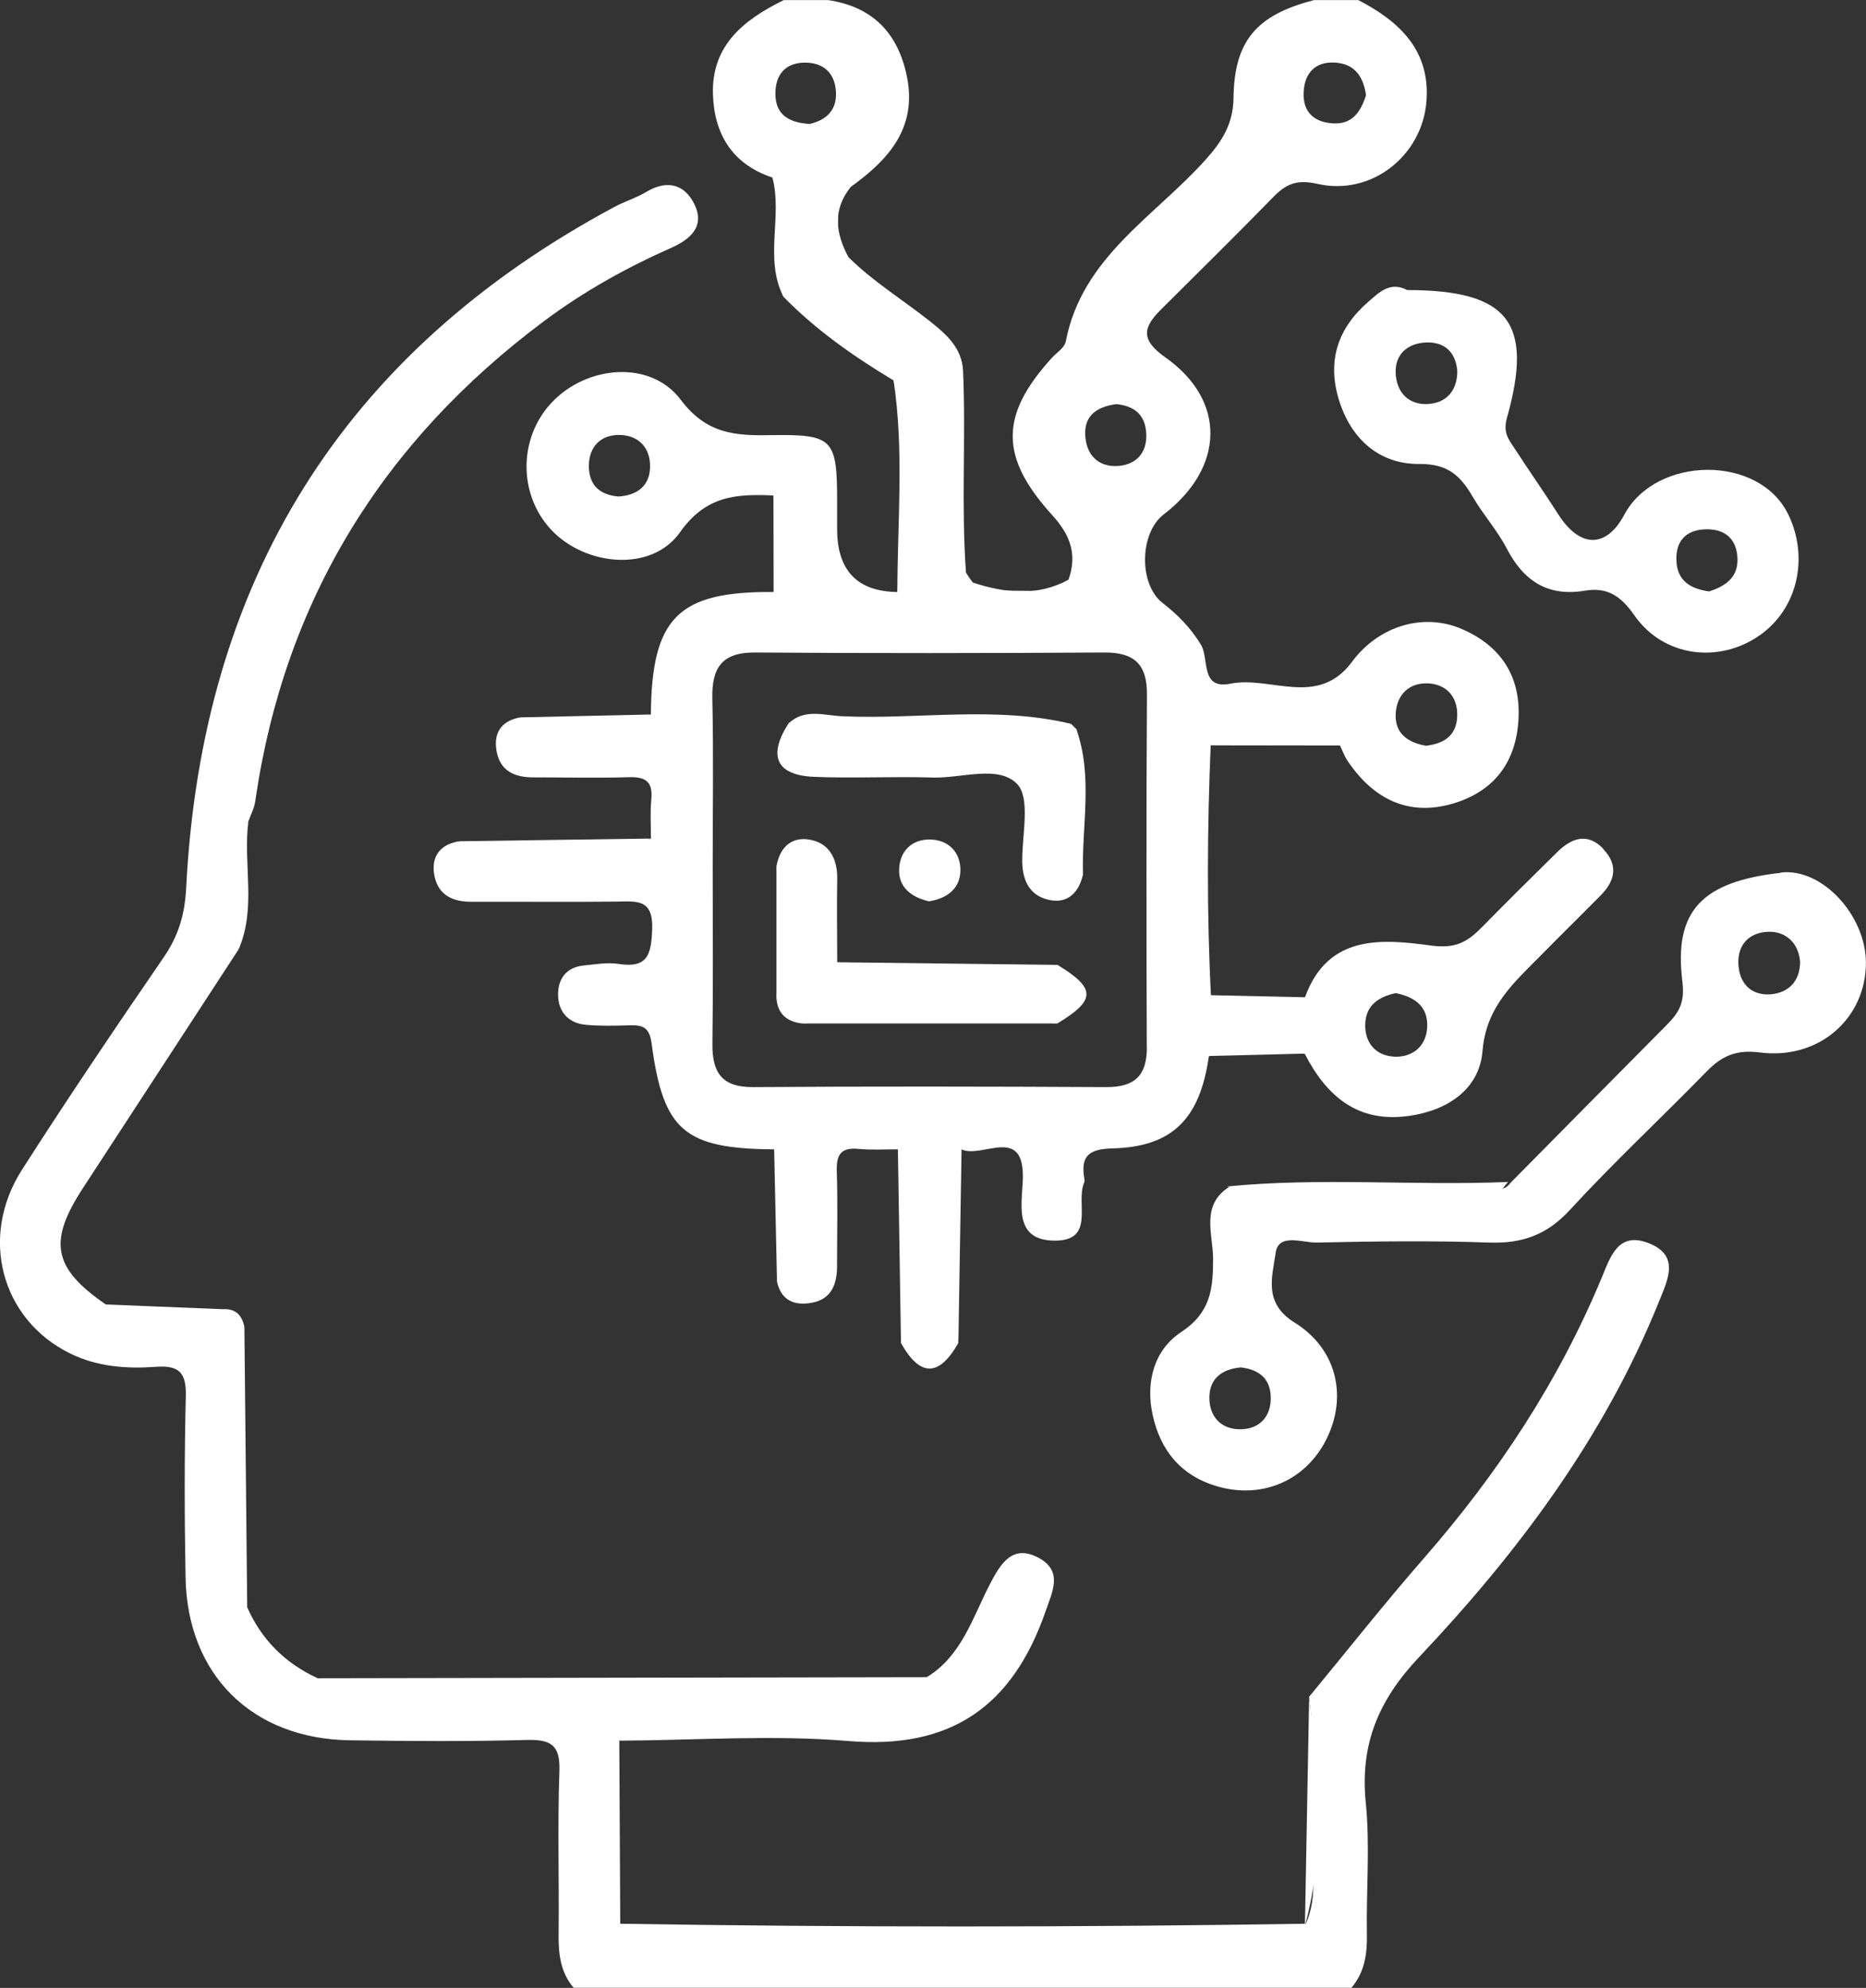 <svg xmlns="http://www.w3.org/2000/svg" id="Layer_2" viewBox="0 0 210.98 224.81"><rect x="0" y="0" width="210.98" height="224.81" fill="#333333" stroke="none"/><defs><style>      .cls-1 {        fill: #fff;      }    </style></defs><g id="Layer_1-2" data-name="Layer_1"><path class="cls-1" d="M148.02,191.88c4.32-5.23,8.52-10.56,12.98-15.67,8.36-9.58,15.27-20.05,20.14-31.82.96-2.32,1.85-5.09,5.17-3.84,3.68,1.38,2.27,4.14,1.27,6.63-6.18,15.34-15.91,28.34-27.13,40.22-4.56,4.83-6.69,9.82-6.03,16.44.5,4.94.04,9.98.13,14.97.04,2.22-.28,4.25-1.75,5.99h-87.94c-1.49-1.75-1.72-3.81-1.7-6.02.07-6.16-.13-12.33.09-18.48.11-2.94-.94-3.6-3.67-3.53-6.66.18-13.32.13-19.98.04-11.09-.15-18.43-7.4-18.62-18.45-.12-6.83-.14-13.66.03-20.48.07-2.65-.77-3.5-3.37-3.31-3.32.24-6.64.01-9.73-1.52-7.75-3.82-10.31-13.13-5.42-20.77,5.19-8.12,10.59-16.1,16.04-24.05,1.66-2.42,2.37-4.84,2.52-7.81,1.75-34.69,17.69-60.54,48.44-77.03,1.16-.62,2.46-1.01,3.59-1.69,2.35-1.41,4.34-.86,5.44,1.41,1.24,2.55-.53,3.99-2.7,4.95-5.03,2.23-9.81,4.9-14.21,8.18-18.32,13.65-29.47,31.65-32.75,54.38-.11.79-.52,1.54-.79,2.3-1.77,4.71.13,9.71-1.11,14.47-5.87,9-11.73,18-17.6,27-3.94,6.04-3.35,9.03,2.59,13.12,4.56,1.72,9.23.71,13.86.56,1.07.16,1.56.88,1.8,1.86-.22,10.6-.83,21.2.32,31.79,1.63,3.71,4.31,6.38,7.99,8.07.62.76,1.49.55,2.29.55,21.1,0,42.2,0,63.3-.02,1.11,0,2.35.4,3.28-.65,3.93-2.41,5.15-6.67,7.09-10.43,1.2-2.32,2.56-4.73,5.62-3.03,2.67,1.49,1.52,3.73.7,6.07-3.72,10.65-10.65,15.59-22.28,14.61-8.58-.72-17.27-.08-25.91-.04-1.04,6.98-1.29,13.95.11,20.92l-.25.03-.03-.25c.82,1.26,2.1.74,3.18.75,23.86.03,47.73.03,71.59,0,1.08,0,2.36.51,3.18-.74v.25s-.26-.02-.26-.02c1.68-3.42.64-7.06.72-10.58.11-5.1.42-10.23-.23-15.33Z"></path><path class="cls-1" d="M147.8,217.56c-1.11,1.85-2.95,1.22-4.52,1.22-22.97.04-45.94.04-68.91,0-1.57,0-3.41.62-4.52-1.23,25.98.42,51.96.41,77.94,0Z"></path><path class="cls-1" d="M104.8,189.68c-.57,1.03-1.55,1.14-2.57,1.14-21.76,0-43.53.01-65.29,0-.31,0-.7-.03-.9-.21-.15-.14-.08-.54-.1-.82,22.95-.04,45.91-.08,68.86-.12Z"></path><path class="cls-1" d="M27.94,181.73c-.28,0-.81,0-.81-.01-.05-10.6-1.08-21.21.5-31.78.11,10.6.21,21.19.32,31.79Z"></path><path class="cls-1" d="M170.51,133.67c-.34.34-.67.97-1.01.97-10.28.13-20.57,1.08-30.82-.46,10.6-1.05,21.22-.07,31.83-.51Z"></path><path class="cls-1" d="M136.93,112.9c-.8-.42-1.29-1.07-1.29-1.97-.01-8.33-.01-16.65,0-24.98,0-.9.46-1.57,1.26-1.99-.41,9.64-.47,19.29.03,28.93Z"></path><path class="cls-1" d="M148.02,191.88c1.02,8.66,1.89,17.31-.48,25.91.16-8.64.32-17.27.48-25.91Z"></path><path class="cls-1" d="M101.03,43c.97.44,1.56,1.15,1.56,2.26-.02,6.71-.01,13.42-.1,20.13,0,.52-.67,1.03-1.03,1.54.01-7.98.77-15.97-.43-23.93Z"></path><path class="cls-1" d="M73.61,94.83c-7.27,2.03-14.58,1.4-21.89.31,7.3-.1,14.6-.21,21.89-.31Z"></path><path class="cls-1" d="M101.52,129.95c1.96,7.26,1.41,14.57.35,21.88-.12-7.29-.23-14.59-.35-21.88Z"></path><path class="cls-1" d="M108.36,151.84c-.98-7.32-1.67-14.63.36-21.9-.12,7.3-.24,14.6-.36,21.9Z"></path><path class="cls-1" d="M70.13,217.78c-2.39-1.95-1.3-4.66-1.18-6.94.26-4.66-1.42-9.5,1.07-13.98.04,6.97.07,13.94.11,20.92Z"></path><path class="cls-1" d="M136.66,84.29c4.95-2.12,9.9-2.16,14.85.02-4.95,0-9.9-.01-14.85-.02Z"></path><path class="cls-1" d="M73.6,80.8c-4.92,2.14-9.91,1.41-14.9.33,4.97-.11,9.93-.22,14.9-.33Z"></path><path class="cls-1" d="M87.53,129.95c2.04,4.92,1.33,9.91.32,14.9-.11-4.97-.21-9.93-.32-14.9Z"></path><path class="cls-1" d="M25.82,148.08c-4.67.99-9.33,1.87-13.86-.56,4.62.19,9.24.38,13.86.56Z"></path><path class="cls-1" d="M26.97,107.39c.46-4.82-1.46-9.81,1.11-14.47-.61,4.8.94,9.77-1.11,14.47Z"></path><path class="cls-1" d="M87.33,20.06c2.77,4.27.68,8.98,1.23,13.46-2.17-4.32-.06-9.04-1.23-13.46Z"></path><path class="cls-1" d="M87.45,56.01c1.93,3.64,1.89,7.28.02,10.92,0-3.64-.01-7.28-.02-10.92Z"></path><path class="cls-1" d="M147.55,112.78c-3.66,1.74-7.29,2.16-10.86-.24,3.62.08,7.24.16,10.86.24Z"></path><path class="cls-1" d="M136.69,119.42c3.56-2.51,7.19-2.14,10.85-.27-3.62.09-7.23.18-10.85.27Z"></path><path class="cls-1" d="M181.26,95.97c-1.81-1.86-3.59-1.18-5.19.39-2.84,2.79-5.66,5.59-8.45,8.43-1.6,1.63-2.91,2.53-5.75,2.15-5.54-.75-11.72-1.35-14.32,5.84-3.64.97-7.28,1.4-10.87-.24l-.03.15c-1.13-.9-.52-2.25-.53-3.35-.08-6.6-.12-13.2.01-19.79.03-1.75-.8-3.69.52-5.3v.05c4.96-1.41,9.91-1.45,14.86.02.29.59.51,1.22.87,1.75,3.05,4.51,7.09,6.24,11.95,4.79,4.63-1.39,7.1-4.69,7.36-9.54.27-4.9-2.06-8.32-6.44-10.2-4.31-1.85-9.37-.35-12.38,3.72-3.87,5.23-9.21,1.56-13.77,2.48-3.42.69-2.36-2.86-3.32-4.42-1.16-1.9-2.61-3.38-4.33-4.71-2.71-2.1-2.62-7.91.12-10.01,6.89-5.28,7.13-12.86.21-17.75-2.81-1.98-2.58-3.36-.54-5.4,4.24-4.22,8.51-8.42,12.68-12.7,1.47-1.51,2.67-2.08,5.07-1.53,6.06,1.37,11.79-3.16,12.29-9.3.47-5.76-3.02-9.07-7.7-11.49h-5c-6.45,1.66-9.03,4.55-9.11,11.05-.04,2.96-1.29,4.91-3.14,6.98-5.77,6.45-13.99,11.04-15.82,20.55-.15.76-1.03,1.27-1.59,1.89-5.88,6.47-5.93,11.21.09,17.82,2.01,2.21,2.81,4.42,1.8,7.26-3.53,1.92-7.15,1.51-10.8.33-.29-.35-.55-.75-.79-1.14-.55-7.58,0-15.2-.33-22.81-.13-2.58-1.84-4.09-3.67-5.55-3.08-2.45-6.47-4.51-9.29-7.31-1.45-2.7-1.82-5.37.27-7.95,4.26-3.06,7.52-6.66,6.34-12.48-.99-4.89-3.87-7.9-8.92-8.64h-5c-4.48,2.2-8.19,5.1-8.01,10.66.14,4.48,2.18,7.9,6.71,9.4,2.05,4.34-.15,9.06,1.23,13.46,3.69,3.78,7.97,6.78,12.48,9.49,2.08,7.94,1.28,15.94.43,23.93q-6.81-.09-6.81-7.13c0-1,0-1.99,0-2.99,0-7.23-.42-7.73-7.53-7.62-4,.07-7.24-.13-10.15-4-3.41-4.54-10.6-3.9-14.57.29-3.8,4.01-3.82,10.42-.07,14.42,3.88,4.12,11.36,4.81,14.55.28,2.97-4.21,6.44-4.34,10.56-4.17,1.12,3.64,1.09,7.28.02,10.92-10.79-.09-13.78,2.89-13.87,13.87-4.94,1.32-9.92.66-14.9.33-2.2.46-2.93,1.95-2.51,3.96.44,2.11,2.06,2.8,4.07,2.8,3.63,0,7.25.09,10.88-.02,1.91-.06,2.7.55,2.51,2.52-.14,1.47-.04,2.96-.04,4.45-7.28,1.23-14.59.63-21.89.31-2.22.46-3.01,1.99-2.56,4.01.46,2.07,2.09,2.81,4.13,2.8,5.49-.02,10.97.04,16.46-.02,2.26-.03,4.14-.32,4,3.15-.11,2.88-.53,4.4-3.8,3.9-1.28-.2-2.65.05-3.97.18-2.01.21-2.92,1.59-2.87,3.41.05,1.84,1.19,3.11,3.1,3.29,1.65.15,3.32.11,4.98.06,1.51-.04,2.25.21,2.5,2.09,1.31,9.86,3.74,11.86,13.84,11.94,1.24,4.94.56,9.92.32,14.9.47,2.26,2.07,2.82,4.03,2.43,2.12-.42,2.76-2.07,2.77-4.05,0-3.61.09-7.21-.03-10.82-.06-1.89.5-2.71,2.48-2.51,1.46.14,2.95.04,4.42.05,1.22,7.28.57,14.58.35,21.88,2.15,3.88,4.32,3.87,6.49.02-.21-7.31-.87-14.62.36-21.9,2.34,1.11,7.23-2.92,6.93,3.58-.13,2.82-.96,6.71,3.59,6.74,4.68.04,2.34-4.3,3.36-6.58.06-.14.03-.33,0-.49-.42-2.56.58-3.29,3.22-3.36,6.76-.18,9.86-3.35,10.87-10.41,3.57-1.83,7.21-1.33,10.85-.27,2.48,4.8,6,7.84,11.82,7,4.39-.63,7.92-3.05,8.27-7.32.41-5.12,3.65-7.82,6.71-10.94,2.21-2.25,4.46-4.45,6.67-6.69,1.64-1.66,1.98-3.46.26-5.23ZM161.61,77.29c1.98.16,3.23,1.56,3.15,3.71-.08,2.23-1.54,3.1-3.53,3.34-1.99-.35-3.49-1.35-3.43-3.49.06-2.29,1.55-3.73,3.81-3.56ZM147.43,10.03c.24-2.1,1.64-3.17,3.76-2.93,2.12.23,2.98,1.72,3.26,3.67-.6,1.87-1.54,3.32-3.76,3.18-2.43-.15-3.53-1.61-3.26-3.91ZM91.59,14.02c-2.6-.14-3.91-1.2-3.92-3.42,0-2.13,1.1-3.5,3.32-3.52,2.16-.01,3.44,1.23,3.53,3.37.1,2.23-1.37,3.19-2.94,3.56ZM69.93,56.15c-2.12-.18-3.34-1.28-3.35-3.44,0-2.14,1.27-3.47,3.28-3.52,2.26-.05,3.71,1.38,3.64,3.69-.07,2.1-1.49,3.14-3.57,3.27ZM126.19,45.7c1.93.19,3.29,1.08,3.41,3.31.12,2.23-1.16,3.51-3.11,3.68-2.28.19-3.7-1.22-3.79-3.54-.09-2.22,1.4-3.15,3.49-3.45ZM129.67,118.5c0,3.16-1.41,4.45-4.57,4.44-13.32-.07-26.65-.09-39.97,0-3.57.02-4.62-1.71-4.58-4.94.09-6.66.03-13.32.03-19.99,0-6.33.1-12.66-.04-18.99-.08-3.49,1.07-5.26,4.84-5.23,13.16.1,26.32.08,39.47,0,3.33-.02,4.85,1.27,4.83,4.73-.08,13.32-.06,26.65-.02,39.97ZM157.63,119.49c-1.97-.08-3.32-1.46-3.27-3.63.05-2.19,1.52-3.12,3.43-3.55,2,.38,3.54,1.38,3.58,3.5.05,2.35-1.51,3.78-3.74,3.69Z"></path><path class="cls-1" d="M107.68,40.38c2.06,3.56.66,7.43.88,11.14.3,5.13.19,10.29.26,15.43-1.79-1.11-1.17-2.92-1.18-4.46-.04-7.37.02-14.74.04-22.11Z"></path><path class="cls-1" d="M108.62,66.75c4.66.04,9.31.09,13.97.13-4.67,1.69-9.33,1.89-13.97-.13Z"></path><path class="cls-1" d="M94.87,20.05c-.09,3.31-.17,6.63-.26,9.94-1.42-3.35-1.84-6.68.26-9.94Z"></path><path class="cls-1" d="M201.37,98.7c-8.92,1-12.15,4.28-11.15,12.29.31,2.5-.45,3.59-1.84,4.99-5.84,5.88-11.67,11.79-17.5,17.69-.32.34-.55.75-1.16.75-10.22-.11-20.45.32-30.67-.24-3.35,2.07-1.9,5.4-1.89,8.16,0,3.44-.28,6.11-3.62,8.31-3.04,2.01-4.03,5.63-3.22,9.34.87,4.01,3.17,6.87,7.24,8.08,5.17,1.53,10.17-.65,12.49-5.47,2.27-4.71,1.12-10.06-3.69-13.04-3.58-2.22-2.48-5.26-2.13-7.86.32-2.31,3.04-1.14,4.66-1.18,6.48-.14,12.97-.23,19.44,0,3.76.14,6.58-.86,9.2-3.72,4.94-5.38,10.31-10.37,15.41-15.61,1.73-1.77,3.33-2.51,6.03-2.17,6.73.87,12.02-3.89,12-10.18-.02-5.27-4.9-10.7-9.61-10.17ZM140.38,161.63c-2.28.08-3.7-1.4-3.64-3.7.06-2.11,1.52-3.12,3.57-3.29,2.05.25,3.36,1.26,3.37,3.46,0,2.16-1.31,3.47-3.3,3.53ZM200.23,112.44c-2.01.17-3.45-.98-3.66-3.15-.24-2.48,1.26-3.88,3.43-3.92,1.88-.03,3.37,1.23,3.53,3.43-.02,2.19-1.33,3.47-3.3,3.64Z"></path><path class="cls-1" d="M202.18,58.16c-3.31-6.8-14.96-6.62-18.53.05-2.09,3.9-5.06,3.7-7.44-.01-1.61-2.51-3.32-4.96-4.95-7.46-.67-1.03-1.35-1.8-.88-3.47,3.06-10.86.14-14.45-11.28-14.47-1.96-1.03-3.2.31-4.37,1.31-3.46,2.98-4.72,6.7-3.33,11.16,1.39,4.46,4.62,7.24,9.07,7.2,3.31-.03,4.69,1.39,6.08,3.77,1.17,2,2.76,3.76,3.82,5.81,1.91,3.66,4.63,5.45,8.82,4.75,2.53-.42,4.05.57,5.61,2.8,3.29,4.71,9.55,5.46,14.14,2.26,4.39-3.06,5.58-8.91,3.24-13.71ZM161.62,45.68c-2.3.2-3.74-1.26-3.82-3.53-.07-2.13,1.4-3.33,3.42-3.42,2.07-.09,3.37,1.05,3.55,3.23,0,2.14-1.15,3.54-3.15,3.71ZM193.27,66.89c-2.18-.31-3.59-1.21-3.72-3.39-.13-2.15.92-3.48,3.06-3.63,2.32-.16,3.8,1,3.84,3.39.04,2.16-1.52,3.06-3.18,3.62Z"></path><path class="cls-1" d="M122.45,98.9c-.54,2.33-2.04,3.48-4.31,2.74-1.92-.63-2.57-2.34-2.56-4.39,0-2.96.94-7.03-.59-8.6-2.12-2.17-6.26-.62-9.53-.72-4.48-.14-8.98.11-13.46-.08-4.23-.19-5.18-2.35-2.89-5.97,10.67-.68,21.34-.67,32.01,0,.19.19.39.38.58.58,1.11,5.45-.28,11.01.76,16.46Z"></path><path class="cls-1" d="M90.68,115.74c-1.71-.2-2.76-1.07-2.89-2.86.57-4.97.58-9.93,0-14.9.41-2.41,1.99-3.54,4.21-2.92,1.9.53,2.69,2.25,2.66,4.31-.06,3.15,0,6.3,0,9.45,8.29,1.22,16.6.64,24.91.3,4.36,2.67,4.36,3.96-.01,6.62-9.62-.55-19.25-.54-28.87,0Z"></path><path class="cls-1" d="M105.03,101.93c-1.96-.46-3.46-1.56-3.37-3.65.08-2.02,1.44-3.4,3.55-3.34,2.09.06,3.41,1.5,3.38,3.52-.04,2.05-1.53,3.15-3.55,3.47Z"></path><path class="cls-1" d="M121.11,81.87c-10.67,0-21.34,0-32.01,0,1.81-1.8,4.09-.96,6.1-.87,8.63.39,17.34-1.2,25.91.86Z"></path><path class="cls-1" d="M90.68,115.74c9.62-1.32,19.25-1.33,28.87,0-9.62,0-19.25,0-28.87,0Z"></path><path class="cls-1" d="M119.56,109.12c-8.32,1.18-16.63,1.68-24.91-.3,8.3.1,16.61.2,24.91.3Z"></path><path class="cls-1" d="M122.45,98.9c-1.79-5.41-.45-10.97-.76-16.46,1.93,5.41.59,10.97.76,16.46Z"></path><path class="cls-1" d="M87.79,97.98c1.38,4.97,1.38,9.93,0,14.9,0-4.97,0-9.93,0-14.9Z"></path></g></svg>